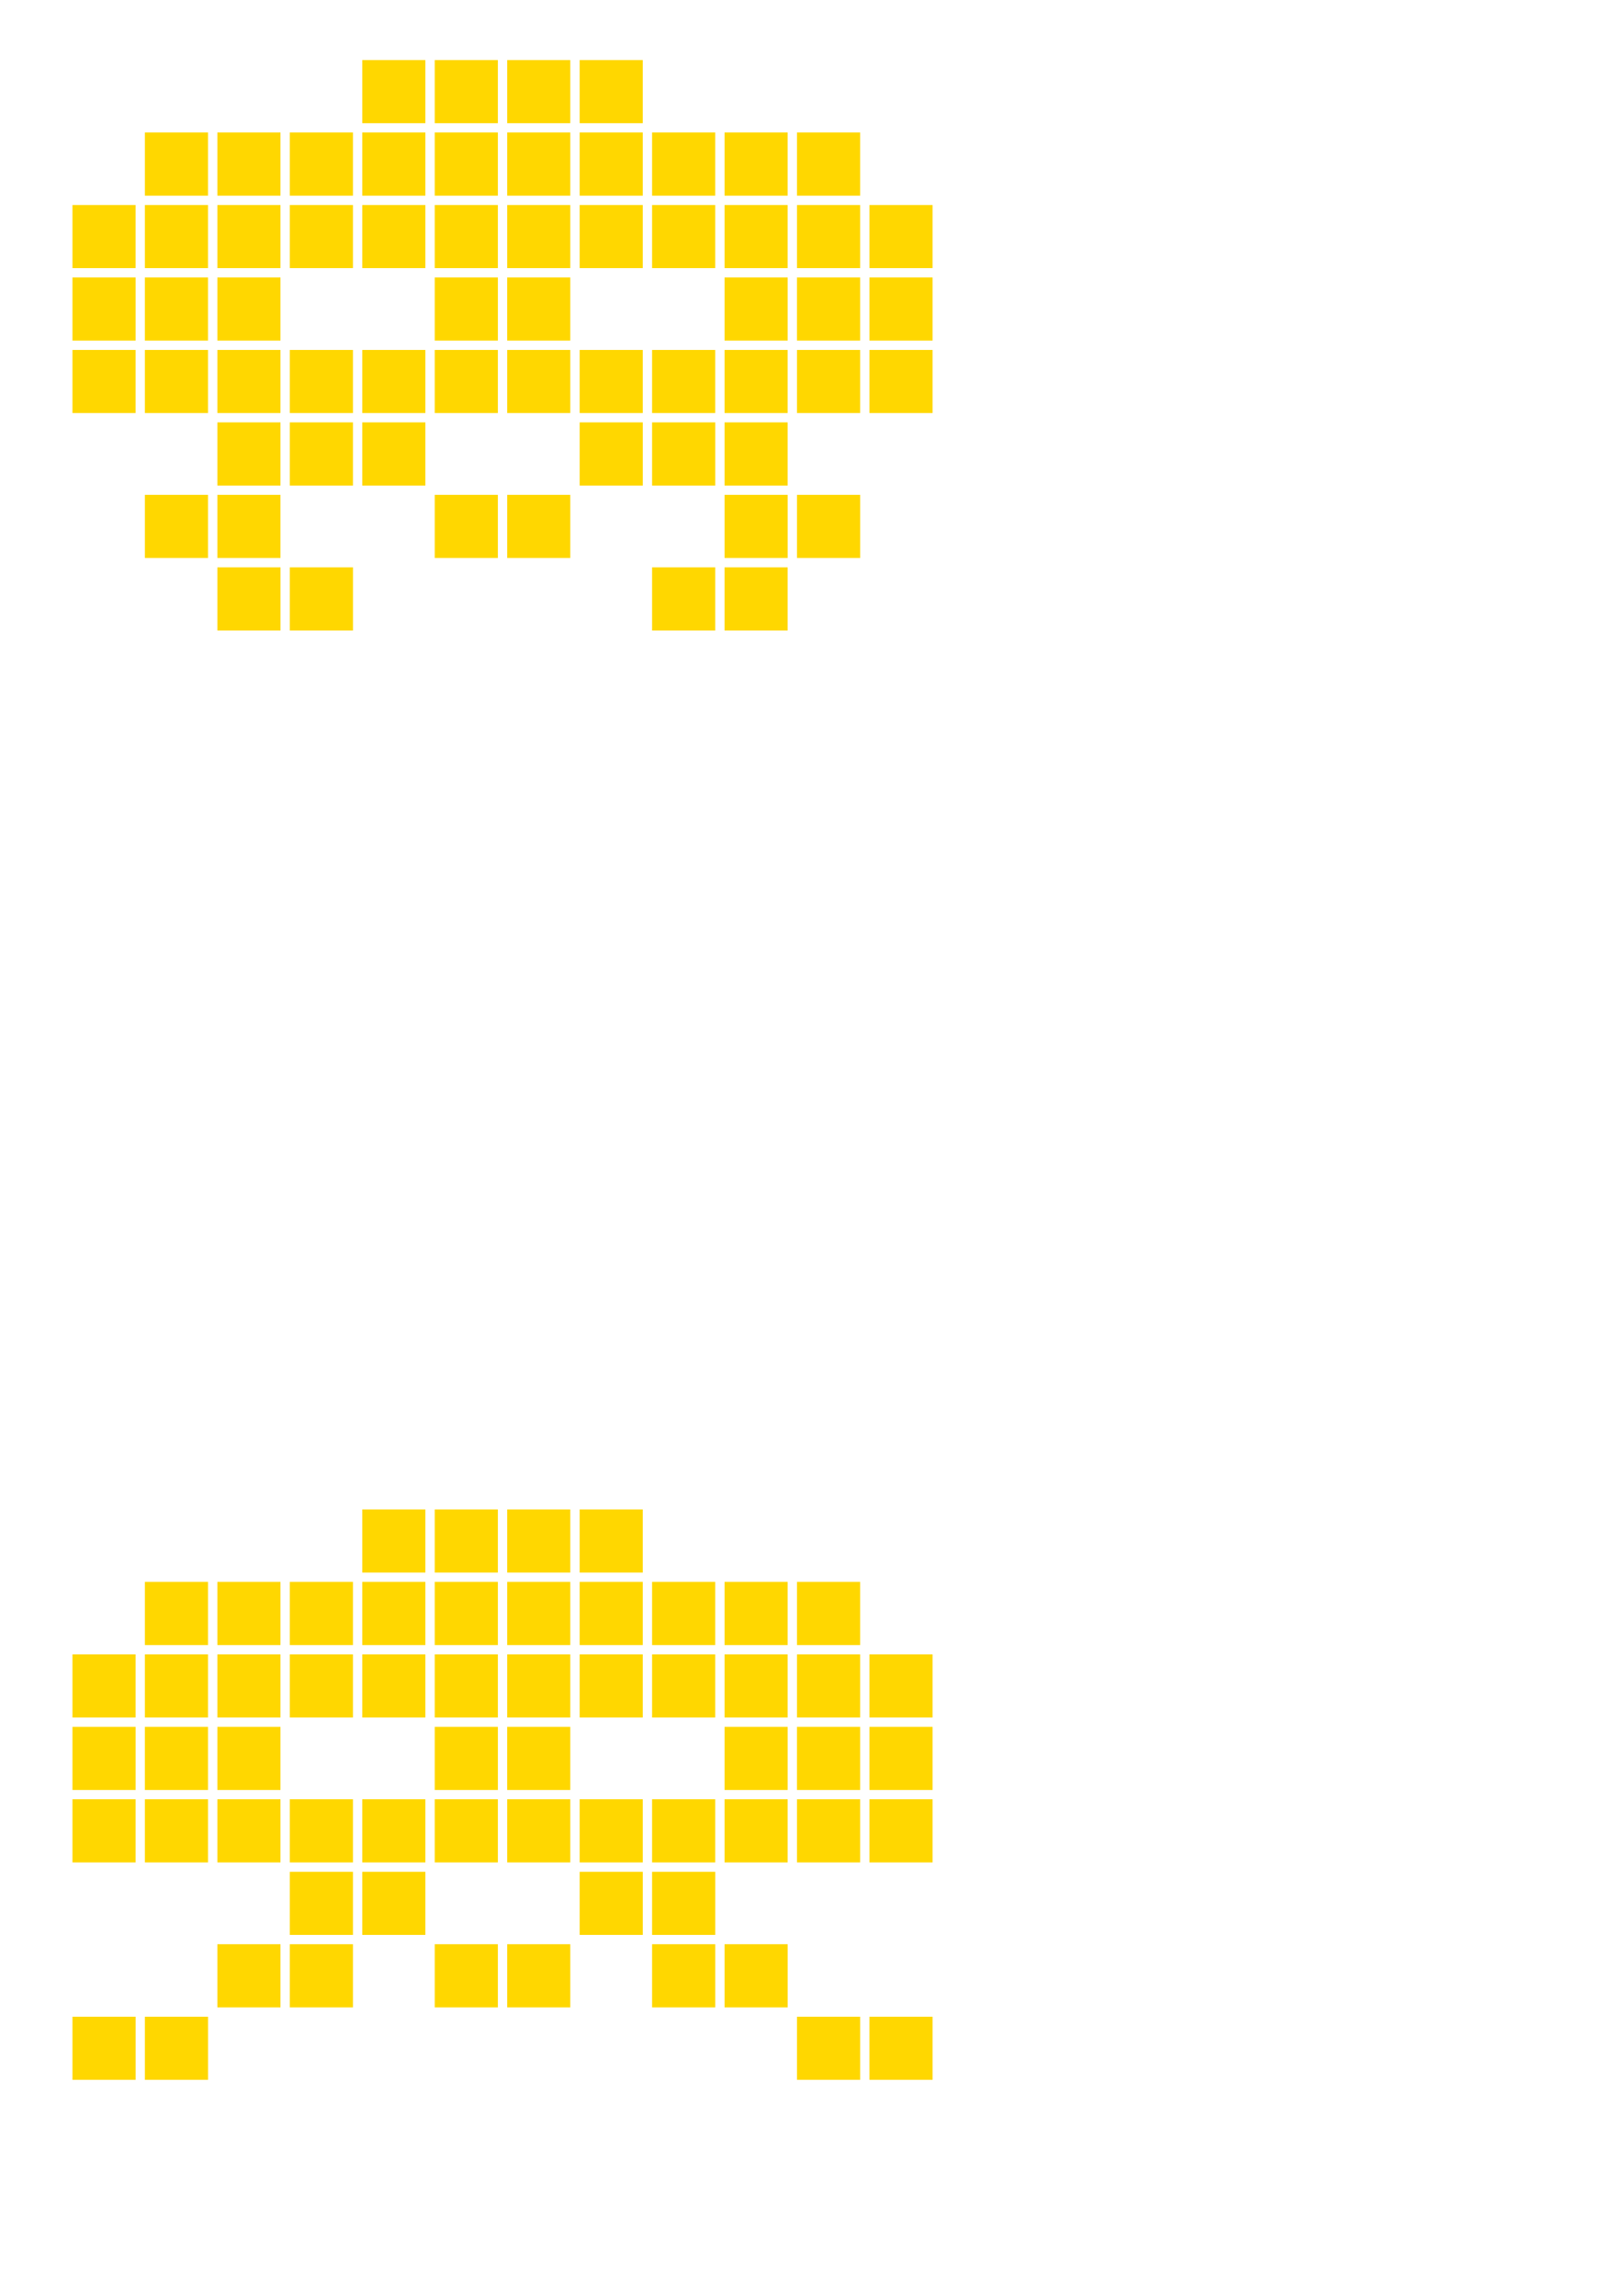 <?xml version="1.0" encoding="UTF-8" standalone="no"?>
<!-- Created with Inkscape (http://www.inkscape.org/) -->

<svg
   xmlns:dc="http://purl.org/dc/elements/1.1/"
   xmlns:cc="http://creativecommons.org/ns#"
   xmlns:rdf="http://www.w3.org/1999/02/22-rdf-syntax-ns#"
   xmlns:svg="http://www.w3.org/2000/svg"
   xmlns="http://www.w3.org/2000/svg"
   xmlns:sodipodi="http://sodipodi.sourceforge.net/DTD/sodipodi-0.dtd"
   xmlns:inkscape="http://www.inkscape.org/namespaces/inkscape"
   width="210mm"
   height="297mm"
   id="svg2"
   version="1.1"
   inkscape:version="0.48.5 r10040"
   sodipodi:docname="invader.svg">
  <defs
     id="defs4" />
  <sodipodi:namedview
     id="base"
     pagecolor="#ffffff"
     bordercolor="#666666"
     borderopacity="1.0"
     inkscape:pageopacity="0.0"
     inkscape:pageshadow="2"
     inkscape:zoom="0.49497475"
     inkscape:cx="404.64668"
     inkscape:cy="878.61728"
     inkscape:document-units="px"
     inkscape:current-layer="layer1"
     showgrid="false"
     inkscape:window-width="1920"
     inkscape:window-height="1033"
     inkscape:window-x="1920"
     inkscape:window-y="25"
     inkscape:window-maximized="1" />
  <g
     inkscape:label="Ebene 1"
     inkscape:groupmode="layer"
     id="layer1">
    <rect
       style="fill:#ffd700;fill-opacity:1;stroke:none"
       id="rect2985"
       width="30.877"
       height="30.877"
       x="35.433"
       y="986.052" />
    <rect
       style="fill:#ffd700;fill-opacity:1;stroke:none"
       id="rect2985-9"
       width="30.877"
       height="30.877"
       x="70.866"
       y="986.052" />
    <rect
       style="fill:#ffd700;fill-opacity:1;stroke:none"
       id="rect2985-9-8"
       width="30.862"
       height="30.877"
       x="106.299"
       y="950.619" />
    <rect
       style="fill:#ffd700;fill-opacity:1;stroke:none"
       id="rect2985-9-8-3"
       width="30.862"
       height="30.877"
       x="141.732"
       y="950.619" />
    <rect
       style="fill:#ffd700;fill-opacity:1;stroke:none"
       id="rect2985-9-8-3-9"
       width="30.862"
       height="30.877"
       x="141.732"
       y="915.186" />
    <rect
       style="fill:#ffd700;fill-opacity:1;stroke:none"
       id="rect2985-9-8-3-9-0"
       width="30.862"
       height="30.877"
       x="177.165"
       y="915.186" />
    <rect
       style="fill:#ffd700;fill-opacity:1;stroke:none"
       id="rect2985-9-8-3-9-0-2"
       width="30.862"
       height="30.877"
       x="212.598"
       y="950.619" />
    <rect
       style="fill:#ffd700;fill-opacity:1;stroke:none"
       id="rect2985-9-8-3-9-0-2-8"
       width="30.862"
       height="30.877"
       x="35.433"
       y="879.753" />
    <rect
       style="fill:#ffd700;fill-opacity:1;stroke:none"
       id="rect2985-9-8-3-9-0-2-8-6"
       width="30.862"
       height="30.877"
       x="70.866"
       y="879.753" />
    <rect
       style="fill:#ffd700;fill-opacity:1;stroke:none"
       id="rect2985-9-8-3-9-0-2-8-0"
       width="30.862"
       height="30.877"
       x="106.299"
       y="879.753" />
    <rect
       style="fill:#ffd700;fill-opacity:1;stroke:none"
       id="rect2985-9-8-3-9-0-2-8-6-4"
       width="30.862"
       height="30.877"
       x="141.732"
       y="879.753" />
    <rect
       style="fill:#ffd700;fill-opacity:1;stroke:none"
       id="rect2985-9-8-3-9-0-2-8-9"
       width="30.862"
       height="30.877"
       x="177.165"
       y="879.753" />
    <rect
       style="fill:#ffd700;fill-opacity:1;stroke:none"
       id="rect2985-9-8-3-9-0-2-8-6-7"
       width="30.862"
       height="30.877"
       x="212.598"
       y="879.753" />
    <rect
       style="fill:#ffd700;fill-opacity:1;stroke:none"
       id="rect2985-9-8-3-9-0-2-8-0-7"
       width="30.862"
       height="30.877"
       x="248.031"
       y="879.753" />
    <rect
       style="fill:#ffd700;fill-opacity:1;stroke:none"
       id="rect2985-9-8-3-9-0-2-8-6-4-9"
       width="30.862"
       height="30.877"
       x="283.465"
       y="879.753" />
    <rect
       style="fill:#ffd700;fill-opacity:1;stroke:none"
       id="rect2985-9-8-3-9-0-2-8-03"
       width="30.862"
       height="30.877"
       x="318.898"
       y="879.753" />
    <rect
       style="fill:#ffd700;fill-opacity:1;stroke:none"
       id="rect2985-9-8-3-9-0-2-8-6-8"
       width="30.862"
       height="30.877"
       x="354.331"
       y="879.753" />
    <rect
       style="fill:#ffd700;fill-opacity:1;stroke:none"
       id="rect2985-9-8-3-9-0-2-8-0-4"
       width="30.862"
       height="30.877"
       x="389.764"
       y="879.753" />
    <rect
       style="fill:#ffd700;fill-opacity:1;stroke:none"
       id="rect2985-9-8-3-9-0-2-8-6-4-4"
       width="30.862"
       height="30.877"
       x="425.197"
       y="879.753" />
    <rect
       style="fill:#ffd700;fill-opacity:1;stroke:none"
       id="rect2985-92"
       width="30.877"
       height="30.877"
       x="283.465"
       y="915.186" />
    <rect
       style="fill:#ffd700;fill-opacity:1;stroke:none"
       id="rect2985-9-88"
       width="30.877"
       height="30.877"
       x="318.898"
       y="915.186" />
    <rect
       style="fill:#ffd700;fill-opacity:1;stroke:none"
       id="rect2985-9-8-3-9-0-2-4"
       width="30.862"
       height="30.877"
       x="248.031"
       y="950.619" />
    <rect
       style="fill:#ffd700;fill-opacity:1;stroke:none"
       id="rect2985-4"
       width="30.877"
       height="30.877"
       x="318.898"
       y="950.619" />
    <rect
       style="fill:#ffd700;fill-opacity:1;stroke:none"
       id="rect2985-9-9"
       width="30.877"
       height="30.877"
       x="354.331"
       y="950.619" />
    <rect
       style="fill:#ffd700;fill-opacity:1;stroke:none"
       id="rect2985-4-7"
       width="30.87"
       height="30.877"
       x="389.764"
       y="986.052" />
    <rect
       style="fill:#ffd700;fill-opacity:1;stroke:none"
       id="rect2985-9-9-2"
       width="30.87"
       height="30.877"
       x="425.189"
       y="986.052" />
    <rect
       style="fill:#ffd700;fill-opacity:1;stroke:none"
       id="rect2985-4-7-1"
       width="30.87"
       height="30.877"
       x="35.433"
       y="844.32" />
    <rect
       style="fill:#ffd700;fill-opacity:1;stroke:none"
       id="rect2985-9-9-2-5"
       width="30.87"
       height="30.877"
       x="70.858"
       y="844.32" />
    <rect
       style="fill:#ffd700;fill-opacity:1;stroke:none"
       id="rect2985-9-9-2-5-6"
       width="30.862"
       height="30.877"
       x="106.299"
       y="844.32" />
    <rect
       style="fill:#ffd700;fill-opacity:1;stroke:none"
       id="rect2985-4-7-1-0"
       width="30.87"
       height="30.877"
       x="354.331"
       y="844.32" />
    <rect
       style="fill:#ffd700;fill-opacity:1;stroke:none"
       id="rect2985-9-9-2-5-5"
       width="30.87"
       height="30.877"
       x="389.756"
       y="844.32" />
    <rect
       style="fill:#ffd700;fill-opacity:1;stroke:none"
       id="rect2985-9-9-2-5-6-2"
       width="30.862"
       height="30.877"
       x="425.197"
       y="844.32" />
    <rect
       style="fill:#ffd700;fill-opacity:1;stroke:none"
       id="rect2985-4-7-1-1"
       width="30.87"
       height="30.877"
       x="212.598"
       y="844.32" />
    <rect
       style="fill:#ffd700;fill-opacity:1;stroke:none"
       id="rect2985-9-9-2-5-8"
       width="30.87"
       height="30.877"
       x="248.024"
       y="844.32" />
    <rect
       style="fill:#ffd700;fill-opacity:1;stroke:none"
       id="rect2985-9-8-3-9-0-2-8-4"
       width="30.862"
       height="30.877"
       x="35.433"
       y="808.887" />
    <rect
       style="fill:#ffd700;fill-opacity:1;stroke:none"
       id="rect2985-9-8-3-9-0-2-8-6-9"
       width="30.862"
       height="30.877"
       x="70.866"
       y="808.887" />
    <rect
       style="fill:#ffd700;fill-opacity:1;stroke:none"
       id="rect2985-9-8-3-9-0-2-8-0-44"
       width="30.862"
       height="30.877"
       x="106.299"
       y="808.887" />
    <rect
       style="fill:#ffd700;fill-opacity:1;stroke:none"
       id="rect2985-9-8-3-9-0-2-8-6-4-5"
       width="30.862"
       height="30.877"
       x="141.732"
       y="808.887" />
    <rect
       style="fill:#ffd700;fill-opacity:1;stroke:none"
       id="rect2985-9-8-3-9-0-2-8-9-5"
       width="30.862"
       height="30.877"
       x="177.165"
       y="808.887" />
    <rect
       style="fill:#ffd700;fill-opacity:1;stroke:none"
       id="rect2985-9-8-3-9-0-2-8-6-7-1"
       width="30.862"
       height="30.877"
       x="212.598"
       y="808.887" />
    <rect
       style="fill:#ffd700;fill-opacity:1;stroke:none"
       id="rect2985-9-8-3-9-0-2-8-0-7-3"
       width="30.862"
       height="30.877"
       x="248.031"
       y="808.887" />
    <rect
       style="fill:#ffd700;fill-opacity:1;stroke:none"
       id="rect2985-9-8-3-9-0-2-8-6-4-9-5"
       width="30.862"
       height="30.877"
       x="283.465"
       y="808.887" />
    <rect
       style="fill:#ffd700;fill-opacity:1;stroke:none"
       id="rect2985-9-8-3-9-0-2-8-03-4"
       width="30.862"
       height="30.877"
       x="318.898"
       y="808.887" />
    <rect
       style="fill:#ffd700;fill-opacity:1;stroke:none"
       id="rect2985-9-8-3-9-0-2-8-6-8-8"
       width="30.862"
       height="30.877"
       x="354.331"
       y="808.887" />
    <rect
       style="fill:#ffd700;fill-opacity:1;stroke:none"
       id="rect2985-9-8-3-9-0-2-8-0-4-3"
       width="30.862"
       height="30.877"
       x="389.764"
       y="808.887" />
    <rect
       style="fill:#ffd700;fill-opacity:1;stroke:none"
       id="rect2985-9-8-3-9-0-2-8-6-4-4-0"
       width="30.862"
       height="30.877"
       x="425.197"
       y="808.887" />
    <rect
       style="fill:#ffd700;fill-opacity:1;stroke:none"
       id="rect2985-9-8-3-9-0-2-8-4-2"
       width="30.862"
       height="30.877"
       x="70.866"
       y="773.454" />
    <rect
       style="fill:#ffd700;fill-opacity:1;stroke:none"
       id="rect2985-9-8-3-9-0-2-8-6-9-2"
       width="30.862"
       height="30.877"
       x="106.299"
       y="773.454" />
    <rect
       style="fill:#ffd700;fill-opacity:1;stroke:none"
       id="rect2985-9-8-3-9-0-2-8-0-44-2"
       width="30.862"
       height="30.877"
       x="141.732"
       y="773.454" />
    <rect
       style="fill:#ffd700;fill-opacity:1;stroke:none"
       id="rect2985-9-8-3-9-0-2-8-6-4-5-0"
       width="30.862"
       height="30.877"
       x="177.165"
       y="773.454" />
    <rect
       style="fill:#ffd700;fill-opacity:1;stroke:none"
       id="rect2985-9-8-3-9-0-2-8-9-5-2"
       width="30.862"
       height="30.877"
       x="212.598"
       y="773.454" />
    <rect
       style="fill:#ffd700;fill-opacity:1;stroke:none"
       id="rect2985-9-8-3-9-0-2-8-6-7-1-8"
       width="30.862"
       height="30.877"
       x="248.031"
       y="773.454" />
    <rect
       style="fill:#ffd700;fill-opacity:1;stroke:none"
       id="rect2985-9-8-3-9-0-2-8-0-7-3-4"
       width="30.862"
       height="30.877"
       x="283.465"
       y="773.454" />
    <rect
       style="fill:#ffd700;fill-opacity:1;stroke:none"
       id="rect2985-9-8-3-9-0-2-8-6-4-9-5-3"
       width="30.862"
       height="30.877"
       x="318.898"
       y="773.454" />
    <rect
       style="fill:#ffd700;fill-opacity:1;stroke:none"
       id="rect2985-9-8-3-9-0-2-8-03-4-5"
       width="30.862"
       height="30.877"
       x="354.331"
       y="773.454" />
    <rect
       style="fill:#ffd700;fill-opacity:1;stroke:none"
       id="rect2985-9-8-3-9-0-2-8-6-8-8-6"
       width="30.862"
       height="30.877"
       x="389.764"
       y="773.454" />
    <rect
       style="fill:#ffd700;fill-opacity:1;stroke:none"
       id="rect2985-9-8-3-9-0-2-8-0-7-3-4-4"
       width="30.862"
       height="30.877"
       x="177.165"
       y="738.021" />
    <rect
       style="fill:#ffd700;fill-opacity:1;stroke:none"
       id="rect2985-9-8-3-9-0-2-8-6-4-9-5-3-3"
       width="30.862"
       height="30.877"
       x="212.598"
       y="738.021" />
    <rect
       style="fill:#ffd700;fill-opacity:1;stroke:none"
       id="rect2985-9-8-3-9-0-2-8-03-4-5-5"
       width="30.862"
       height="30.877"
       x="248.032"
       y="738.021" />
    <rect
       style="fill:#ffd700;fill-opacity:1;stroke:none"
       id="rect2985-9-8-3-9-0-2-8-6-8-8-6-6"
       width="30.862"
       height="30.877"
       x="283.465"
       y="738.021" />
    <rect
       style="fill:#ffd700;fill-opacity:1;stroke:none"
       id="rect2985-8"
       width="30.877"
       height="30.877"
       x="106.299"
       y="277.391" />
    <rect
       style="fill:#ffd700;fill-opacity:1;stroke:none"
       id="rect2985-9-6"
       width="30.877"
       height="30.877"
       x="141.732"
       y="277.391" />
    <rect
       style="fill:#ffd700;fill-opacity:1;stroke:none"
       id="rect2985-9-8-1"
       width="30.862"
       height="30.877"
       x="70.866"
       y="241.958" />
    <rect
       style="fill:#ffd700;fill-opacity:1;stroke:none"
       id="rect2985-9-8-3-6"
       width="30.862"
       height="30.877"
       x="106.299"
       y="241.958" />
    <rect
       style="fill:#ffd700;fill-opacity:1;stroke:none"
       id="rect2985-9-8-3-9-04"
       width="30.862"
       height="30.877"
       x="141.732"
       y="206.525" />
    <rect
       style="fill:#ffd700;fill-opacity:1;stroke:none"
       id="rect2985-9-8-3-9-0-3"
       width="30.862"
       height="30.877"
       x="177.165"
       y="206.525" />
    <rect
       style="fill:#ffd700;fill-opacity:1;stroke:none"
       id="rect2985-9-8-3-9-0-2-9"
       width="30.862"
       height="30.877"
       x="212.598"
       y="241.958" />
    <rect
       style="fill:#ffd700;fill-opacity:1;stroke:none"
       id="rect2985-9-8-3-9-0-2-8-7"
       width="30.862"
       height="30.877"
       x="35.433"
       y="171.091" />
    <rect
       style="fill:#ffd700;fill-opacity:1;stroke:none"
       id="rect2985-9-8-3-9-0-2-8-6-3"
       width="30.862"
       height="30.877"
       x="70.866"
       y="171.091" />
    <rect
       style="fill:#ffd700;fill-opacity:1;stroke:none"
       id="rect2985-9-8-3-9-0-2-8-0-8"
       width="30.862"
       height="30.877"
       x="106.299"
       y="171.091" />
    <rect
       style="fill:#ffd700;fill-opacity:1;stroke:none"
       id="rect2985-9-8-3-9-0-2-8-6-4-8"
       width="30.862"
       height="30.877"
       x="141.732"
       y="171.091" />
    <rect
       style="fill:#ffd700;fill-opacity:1;stroke:none"
       id="rect2985-9-8-3-9-0-2-8-9-59"
       width="30.862"
       height="30.877"
       x="177.165"
       y="171.091" />
    <rect
       style="fill:#ffd700;fill-opacity:1;stroke:none"
       id="rect2985-9-8-3-9-0-2-8-6-7-7"
       width="30.862"
       height="30.877"
       x="212.598"
       y="171.091" />
    <rect
       style="fill:#ffd700;fill-opacity:1;stroke:none"
       id="rect2985-9-8-3-9-0-2-8-0-7-32"
       width="30.862"
       height="30.877"
       x="248.031"
       y="171.091" />
    <rect
       style="fill:#ffd700;fill-opacity:1;stroke:none"
       id="rect2985-9-8-3-9-0-2-8-6-4-9-7"
       width="30.862"
       height="30.877"
       x="283.465"
       y="171.091" />
    <rect
       style="fill:#ffd700;fill-opacity:1;stroke:none"
       id="rect2985-9-8-3-9-0-2-8-03-1"
       width="30.862"
       height="30.877"
       x="318.898"
       y="171.091" />
    <rect
       style="fill:#ffd700;fill-opacity:1;stroke:none"
       id="rect2985-9-8-3-9-0-2-8-6-8-2"
       width="30.862"
       height="30.877"
       x="354.331"
       y="171.091" />
    <rect
       style="fill:#ffd700;fill-opacity:1;stroke:none"
       id="rect2985-9-8-3-9-0-2-8-0-4-6"
       width="30.862"
       height="30.877"
       x="389.764"
       y="171.091" />
    <rect
       style="fill:#ffd700;fill-opacity:1;stroke:none"
       id="rect2985-9-8-3-9-0-2-8-6-4-4-5"
       width="30.862"
       height="30.877"
       x="425.197"
       y="171.091" />
    <rect
       style="fill:#ffd700;fill-opacity:1;stroke:none"
       id="rect2985-92-0"
       width="30.877"
       height="30.877"
       x="283.465"
       y="206.525" />
    <rect
       style="fill:#ffd700;fill-opacity:1;stroke:none"
       id="rect2985-9-88-1"
       width="30.877"
       height="30.877"
       x="318.898"
       y="206.525" />
    <rect
       style="fill:#ffd700;fill-opacity:1;stroke:none"
       id="rect2985-9-8-3-9-0-2-4-7"
       width="30.862"
       height="30.877"
       x="248.032"
       y="241.958" />
    <rect
       style="fill:#ffd700;fill-opacity:1;stroke:none"
       id="rect2985-4-1"
       width="30.877"
       height="30.877"
       x="354.331"
       y="241.958" />
    <rect
       style="fill:#ffd700;fill-opacity:1;stroke:none"
       id="rect2985-9-9-4"
       width="30.877"
       height="30.877"
       x="389.764"
       y="241.958" />
    <rect
       style="fill:#ffd700;fill-opacity:1;stroke:none"
       id="rect2985-4-7-3"
       width="30.87"
       height="30.877"
       x="318.898"
       y="277.391" />
    <rect
       style="fill:#ffd700;fill-opacity:1;stroke:none"
       id="rect2985-9-9-2-8"
       width="30.87"
       height="30.877"
       x="354.323"
       y="277.391" />
    <rect
       style="fill:#ffd700;fill-opacity:1;stroke:none"
       id="rect2985-4-7-1-4"
       width="30.87"
       height="30.877"
       x="35.433"
       y="135.658" />
    <rect
       style="fill:#ffd700;fill-opacity:1;stroke:none"
       id="rect2985-9-9-2-5-58"
       width="30.87"
       height="30.877"
       x="70.858"
       y="135.658" />
    <rect
       style="fill:#ffd700;fill-opacity:1;stroke:none"
       id="rect2985-9-9-2-5-6-28"
       width="30.862"
       height="30.877"
       x="106.299"
       y="135.658" />
    <rect
       style="fill:#ffd700;fill-opacity:1;stroke:none"
       id="rect2985-4-7-1-0-6"
       width="30.87"
       height="30.877"
       x="354.331"
       y="135.658" />
    <rect
       style="fill:#ffd700;fill-opacity:1;stroke:none"
       id="rect2985-9-9-2-5-5-2"
       width="30.87"
       height="30.877"
       x="389.756"
       y="135.658" />
    <rect
       style="fill:#ffd700;fill-opacity:1;stroke:none"
       id="rect2985-9-9-2-5-6-2-3"
       width="30.862"
       height="30.877"
       x="425.197"
       y="135.658" />
    <rect
       style="fill:#ffd700;fill-opacity:1;stroke:none"
       id="rect2985-4-7-1-1-0"
       width="30.87"
       height="30.877"
       x="212.598"
       y="135.658" />
    <rect
       style="fill:#ffd700;fill-opacity:1;stroke:none"
       id="rect2985-9-9-2-5-8-4"
       width="30.87"
       height="30.877"
       x="248.024"
       y="135.658" />
    <rect
       style="fill:#ffd700;fill-opacity:1;stroke:none"
       id="rect2985-9-8-3-9-0-2-8-4-25"
       width="30.862"
       height="30.877"
       x="35.433"
       y="100.225" />
    <rect
       style="fill:#ffd700;fill-opacity:1;stroke:none"
       id="rect2985-9-8-3-9-0-2-8-6-9-22"
       width="30.862"
       height="30.877"
       x="70.866"
       y="100.225" />
    <rect
       style="fill:#ffd700;fill-opacity:1;stroke:none"
       id="rect2985-9-8-3-9-0-2-8-0-44-21"
       width="30.862"
       height="30.877"
       x="106.299"
       y="100.225" />
    <rect
       style="fill:#ffd700;fill-opacity:1;stroke:none"
       id="rect2985-9-8-3-9-0-2-8-6-4-5-9"
       width="30.862"
       height="30.877"
       x="141.732"
       y="100.225" />
    <rect
       style="fill:#ffd700;fill-opacity:1;stroke:none"
       id="rect2985-9-8-3-9-0-2-8-9-5-5"
       width="30.862"
       height="30.877"
       x="177.165"
       y="100.225" />
    <rect
       style="fill:#ffd700;fill-opacity:1;stroke:none"
       id="rect2985-9-8-3-9-0-2-8-6-7-1-6"
       width="30.862"
       height="30.877"
       x="212.598"
       y="100.225" />
    <rect
       style="fill:#ffd700;fill-opacity:1;stroke:none"
       id="rect2985-9-8-3-9-0-2-8-0-7-3-8"
       width="30.862"
       height="30.877"
       x="248.032"
       y="100.225" />
    <rect
       style="fill:#ffd700;fill-opacity:1;stroke:none"
       id="rect2985-9-8-3-9-0-2-8-6-4-9-5-9"
       width="30.862"
       height="30.877"
       x="283.465"
       y="100.225" />
    <rect
       style="fill:#ffd700;fill-opacity:1;stroke:none"
       id="rect2985-9-8-3-9-0-2-8-03-4-8"
       width="30.862"
       height="30.877"
       x="318.898"
       y="100.225" />
    <rect
       style="fill:#ffd700;fill-opacity:1;stroke:none"
       id="rect2985-9-8-3-9-0-2-8-6-8-8-4"
       width="30.862"
       height="30.877"
       x="354.331"
       y="100.225" />
    <rect
       style="fill:#ffd700;fill-opacity:1;stroke:none"
       id="rect2985-9-8-3-9-0-2-8-0-4-3-4"
       width="30.862"
       height="30.877"
       x="389.764"
       y="100.225" />
    <rect
       style="fill:#ffd700;fill-opacity:1;stroke:none"
       id="rect2985-9-8-3-9-0-2-8-6-4-4-0-8"
       width="30.862"
       height="30.877"
       x="425.197"
       y="100.225" />
    <rect
       style="fill:#ffd700;fill-opacity:1;stroke:none"
       id="rect2985-9-8-3-9-0-2-8-4-2-7"
       width="30.862"
       height="30.877"
       x="70.866"
       y="64.792" />
    <rect
       style="fill:#ffd700;fill-opacity:1;stroke:none"
       id="rect2985-9-8-3-9-0-2-8-6-9-2-3"
       width="30.862"
       height="30.877"
       x="106.299"
       y="64.792" />
    <rect
       style="fill:#ffd700;fill-opacity:1;stroke:none"
       id="rect2985-9-8-3-9-0-2-8-0-44-2-2"
       width="30.862"
       height="30.877"
       x="141.732"
       y="64.792" />
    <rect
       style="fill:#ffd700;fill-opacity:1;stroke:none"
       id="rect2985-9-8-3-9-0-2-8-6-4-5-0-3"
       width="30.862"
       height="30.877"
       x="177.165"
       y="64.792" />
    <rect
       style="fill:#ffd700;fill-opacity:1;stroke:none"
       id="rect2985-9-8-3-9-0-2-8-9-5-2-6"
       width="30.862"
       height="30.877"
       x="212.598"
       y="64.792" />
    <rect
       style="fill:#ffd700;fill-opacity:1;stroke:none"
       id="rect2985-9-8-3-9-0-2-8-6-7-1-8-2"
       width="30.862"
       height="30.877"
       x="248.031"
       y="64.792" />
    <rect
       style="fill:#ffd700;fill-opacity:1;stroke:none"
       id="rect2985-9-8-3-9-0-2-8-0-7-3-4-8"
       width="30.862"
       height="30.877"
       x="283.465"
       y="64.792" />
    <rect
       style="fill:#ffd700;fill-opacity:1;stroke:none"
       id="rect2985-9-8-3-9-0-2-8-6-4-9-5-3-1"
       width="30.862"
       height="30.877"
       x="318.898"
       y="64.792" />
    <rect
       style="fill:#ffd700;fill-opacity:1;stroke:none"
       id="rect2985-9-8-3-9-0-2-8-03-4-5-0"
       width="30.862"
       height="30.877"
       x="354.331"
       y="64.792" />
    <rect
       style="fill:#ffd700;fill-opacity:1;stroke:none"
       id="rect2985-9-8-3-9-0-2-8-6-8-8-6-2"
       width="30.862"
       height="30.877"
       x="389.764"
       y="64.792" />
    <rect
       style="fill:#ffd700;fill-opacity:1;stroke:none"
       id="rect2985-9-8-3-9-0-2-8-0-7-3-4-4-2"
       width="30.862"
       height="30.877"
       x="177.165"
       y="29.359" />
    <rect
       style="fill:#ffd700;fill-opacity:1;stroke:none"
       id="rect2985-9-8-3-9-0-2-8-6-4-9-5-3-3-6"
       width="30.862"
       height="30.877"
       x="212.598"
       y="29.359" />
    <rect
       style="fill:#ffd700;fill-opacity:1;stroke:none"
       id="rect2985-9-8-3-9-0-2-8-03-4-5-5-5"
       width="30.862"
       height="30.877"
       x="248.032"
       y="29.359" />
    <rect
       style="fill:#ffd700;fill-opacity:1;stroke:none"
       id="rect2985-9-8-3-9-0-2-8-6-8-8-6-6-5"
       width="30.862"
       height="30.877"
       x="283.465"
       y="29.359" />
    <rect
       style="fill:#ffd700;fill-opacity:1;stroke:none"
       id="rect2985-9-8-3-6-8"
       width="30.862"
       height="30.877"
       x="106.299"
       y="206.524" />
    <rect
       style="fill:#ffd700;fill-opacity:1;stroke:none"
       id="rect2985-9-8-3-6-8-9"
       width="30.862"
       height="30.877"
       x="354.331"
       y="206.524" />
  </g>
</svg>
